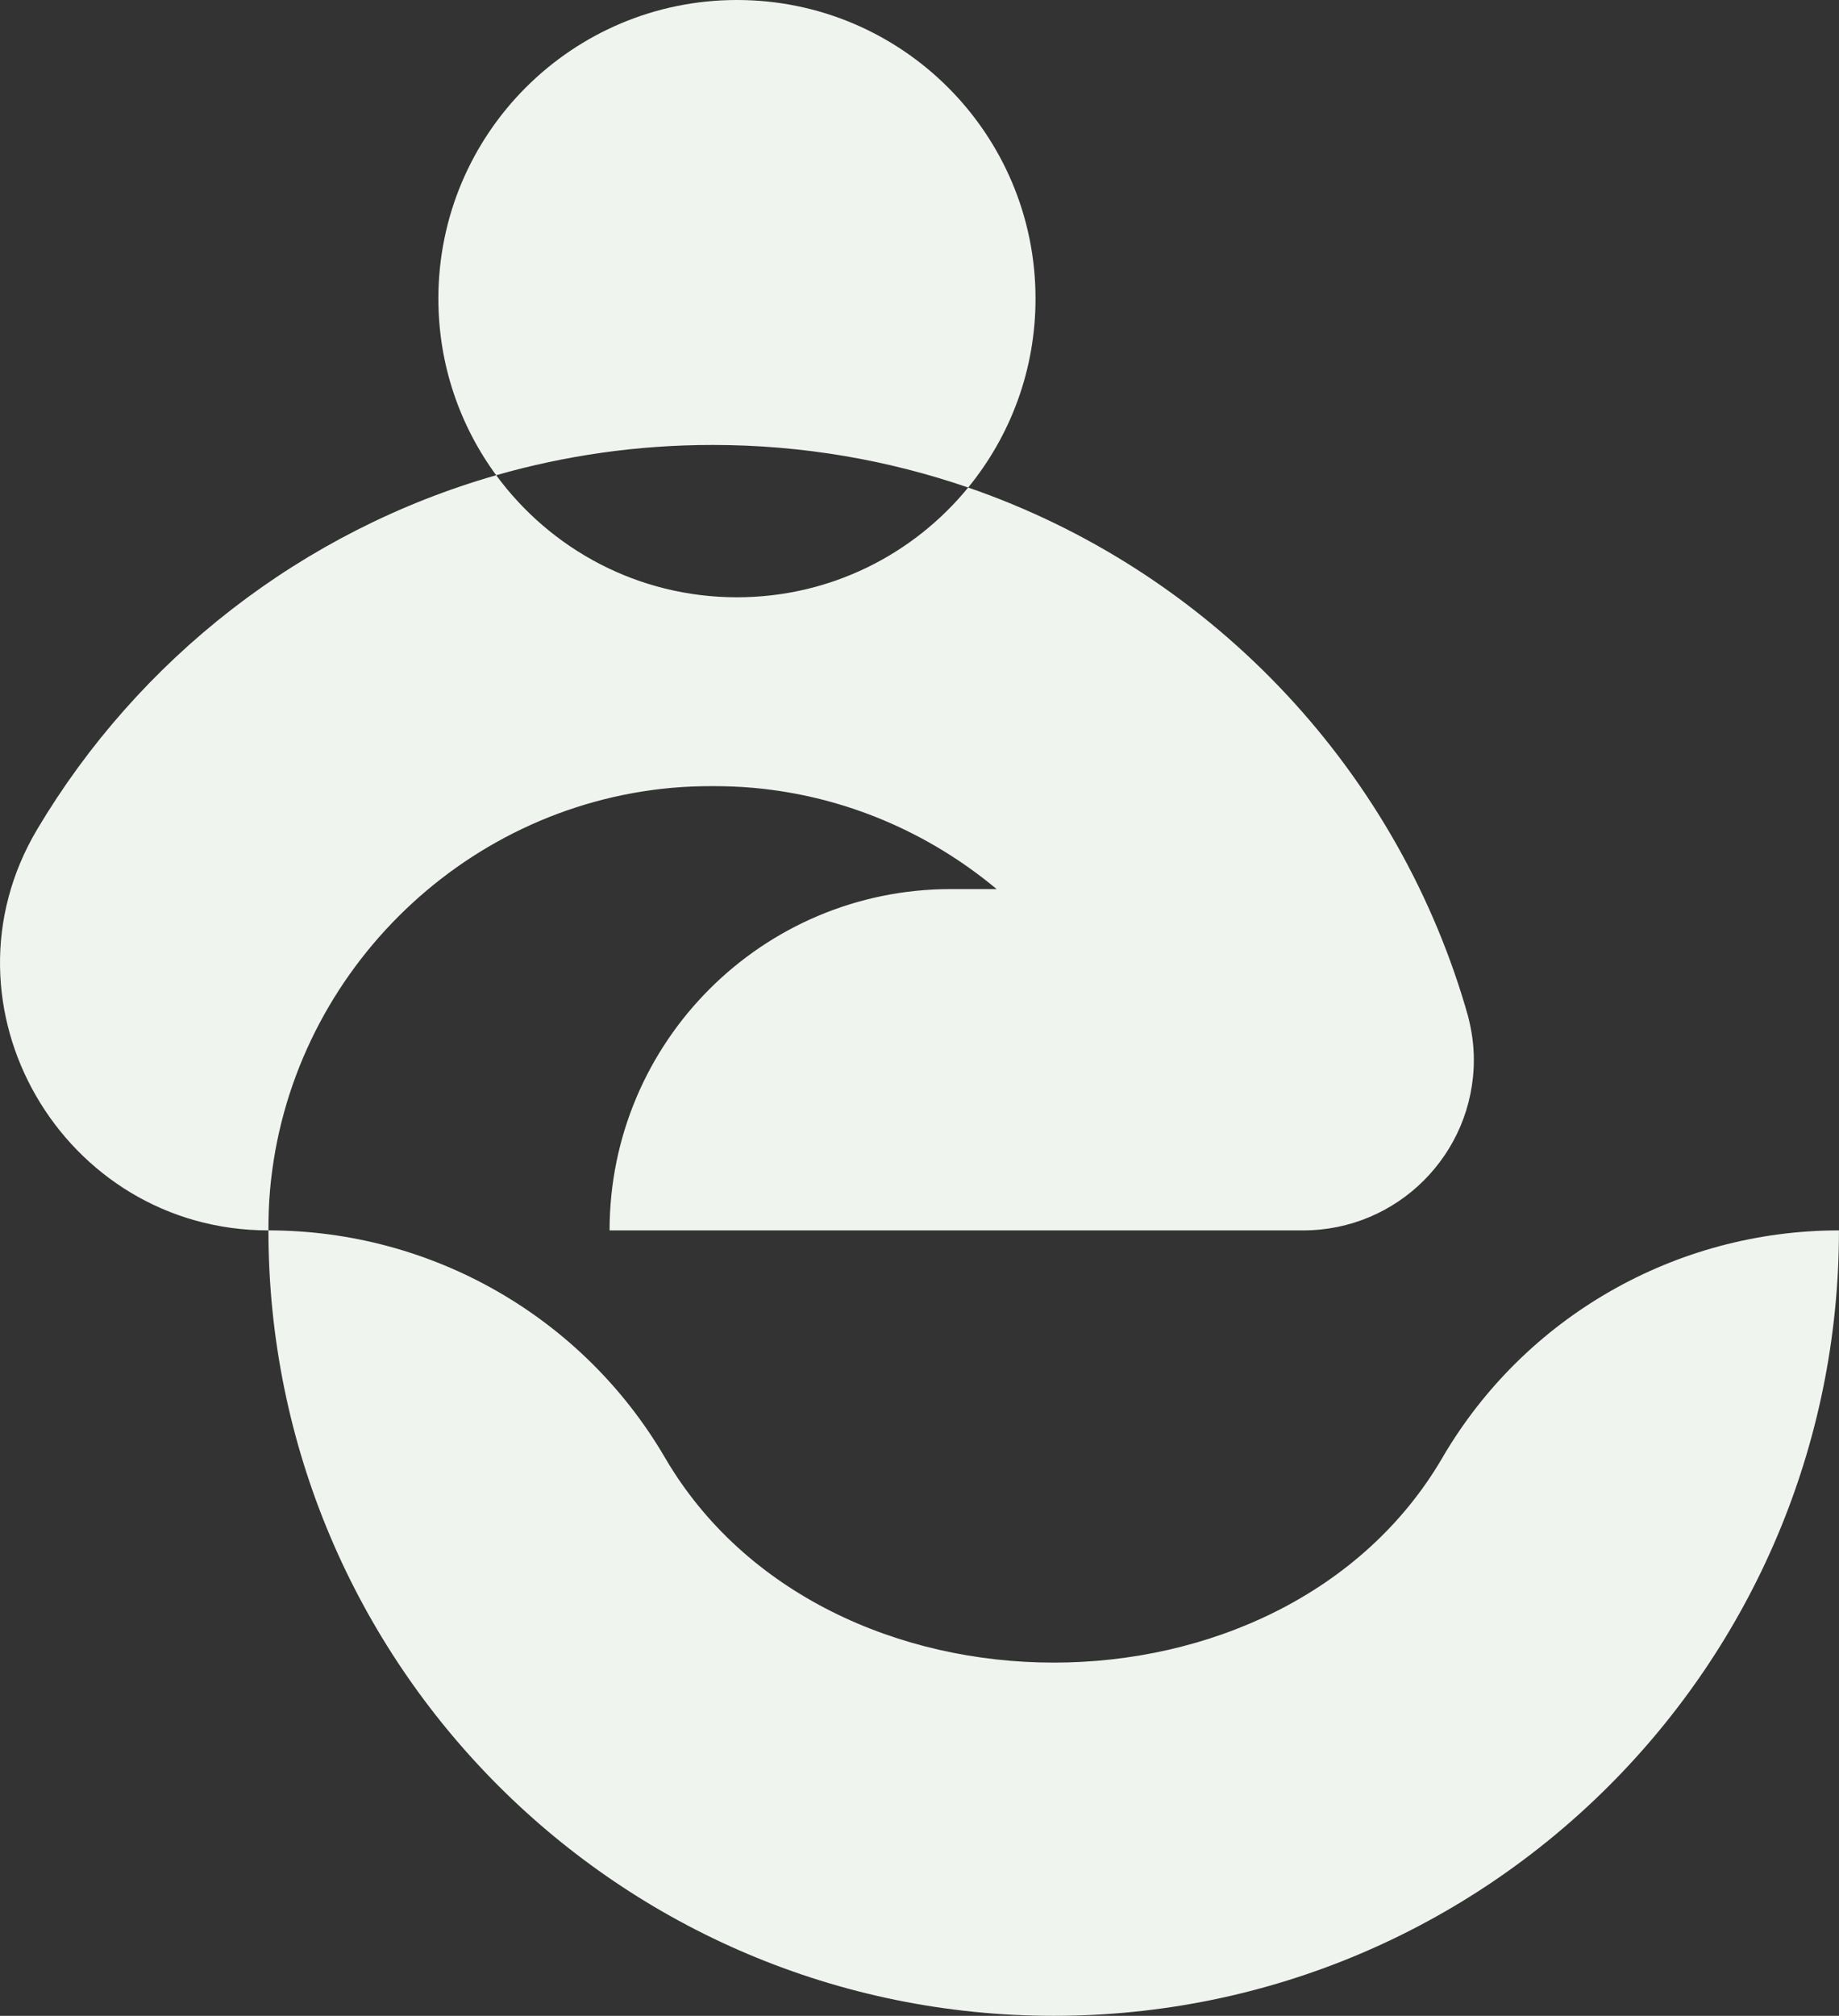<svg xmlns="http://www.w3.org/2000/svg" id="Vrstva_2" data-name="Vrstva 2" viewBox="0 0 451.35 494.64"><rect x="0" y="0" width="451.35" height="494.64" fill="#333333" stroke="none"/><defs><style>      .cls-1 {        fill: #eff4ef;      }    </style></defs><g id="Vrstva_1-2" data-name="Vrstva 1"><g><path class="cls-1" d="M354.01,357.7c-39.15,67.04-151.65,67.01-190.8-.02-20.19-34.57-57.27-55.77-97.31-55.77h-.02c0,106.47,86.27,192.72,192.73,192.73,106.46,0,192.72-86.27,192.73-192.73h0c-40.05,0-77.14,21.2-97.34,55.79Z"></path><path class="cls-1" d="M360.34,249.48c-.24-.84-.47-1.69-.72-2.52-17.71-59.64-63.47-107.18-122-127.33-13.44,16.44-33.87,26.93-56.75,26.93-24.26,0-45.75-11.79-59.09-29.95-47.68,13.64-87.81,45.15-112.63,86.85-25.84,43.41,6.21,98.45,56.73,98.45,0-3.29.1-6.6.4-9.95,4.64-52.07,46.57-94.01,98.65-98.65,3.35-.3,6.66-.41,9.95-.41,3.29,0,6.6.11,9.95.41,22.57,2.01,43.23,11.04,59.78,24.85h-11.25c-46.25,0-83.75,37.5-83.75,83.75h170.25c23.13,0,41.87-18.75,41.87-41.87,0-3.65-.52-7.17-1.39-10.55Z"></path><path class="cls-1" d="M237.62,119.63c10.33-12.63,16.53-28.76,16.53-46.35C254.15,32.81,221.34,0,180.87,0s-73.28,32.81-73.28,73.28c0,16.21,5.28,31.19,14.19,43.33,16.87-4.83,34.68-7.43,53.1-7.43,21.97,0,43.07,3.68,62.74,10.45Z"></path></g></g></svg>